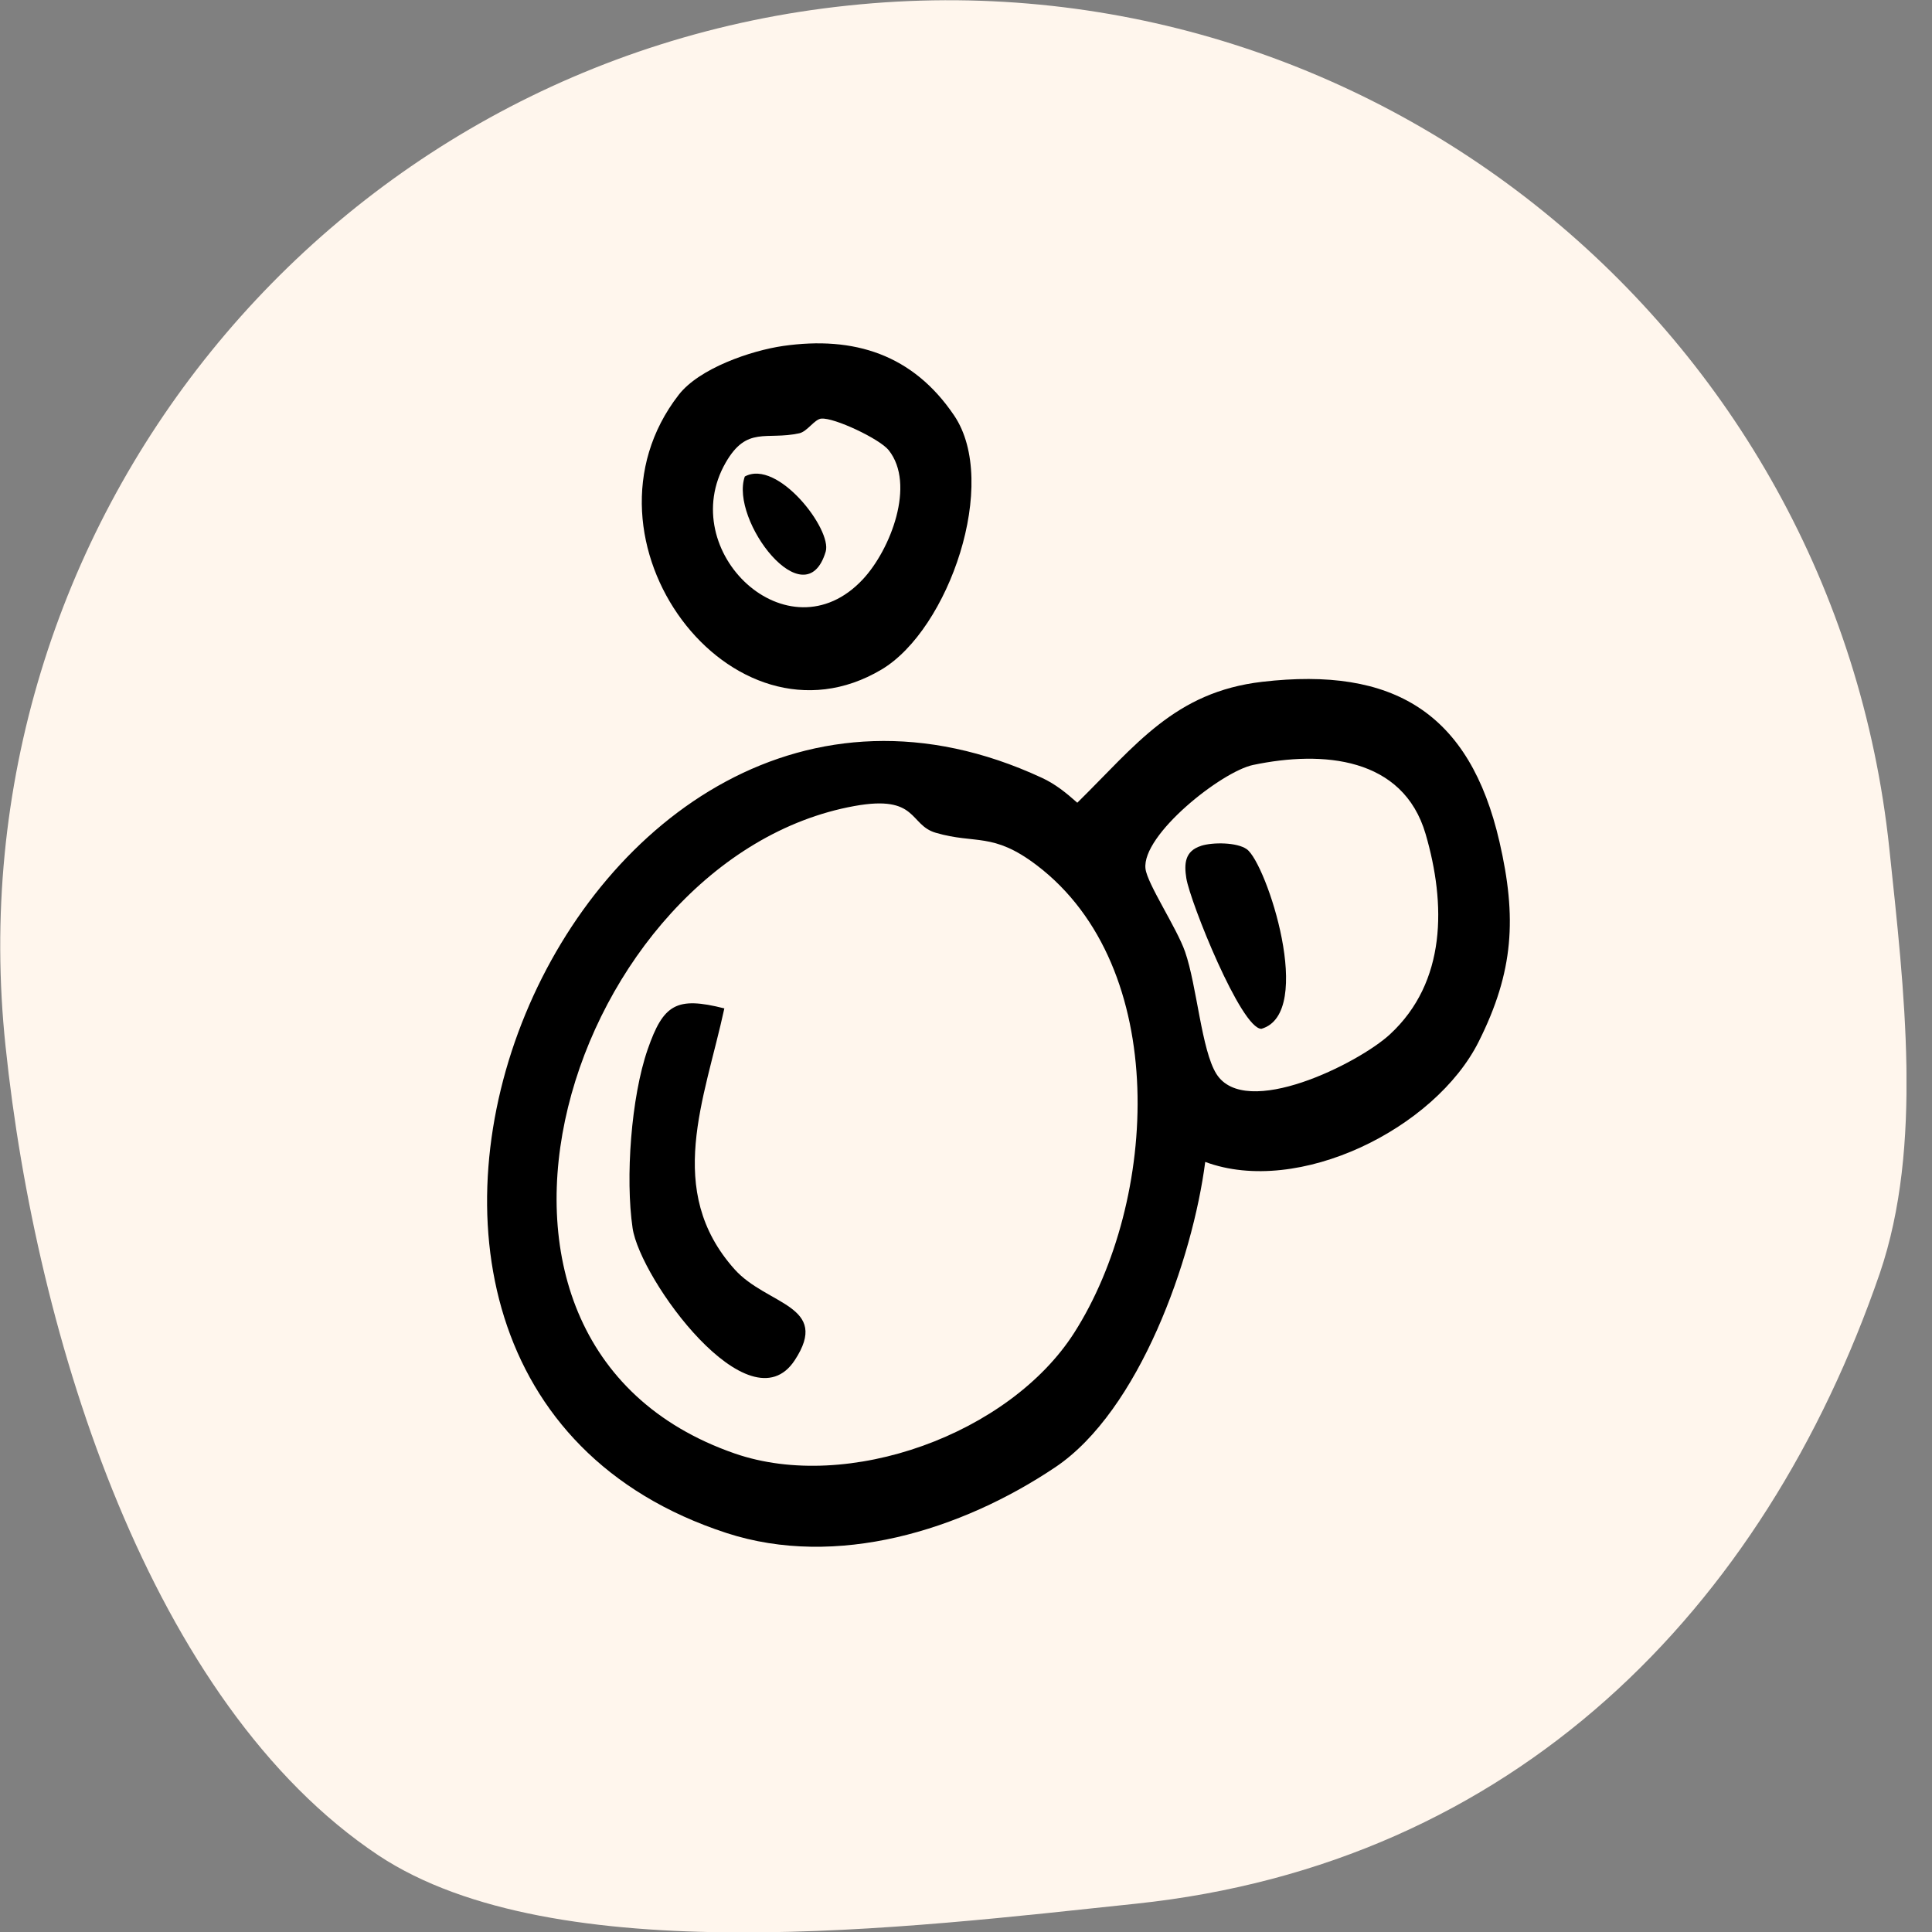 <svg xmlns="http://www.w3.org/2000/svg" fill="none" viewBox="0 0 61 61" height="61" width="61">
<rect x="0" y="0" width="61" height="61" fill="#808080" stroke="none"/>
<g clip-path="url(#clip0_141_1920)">
<path fill="#FFF6ED" d="M0.175 33.032C-1.56 16.613 10.357 1.893 26.776 0.175C43.196 -1.56 57.916 10.357 59.651 26.776C60.124 31.262 60.72 36.186 59.353 40.199C55.69 50.836 47.805 58.845 35.871 60.106C28.686 60.86 17.541 62.279 11.951 58.582C4.767 53.798 1.139 42.285 0.175 33.032Z"></path>
<g clip-path="url(#clip1_141_1920)">
<path fill="black" d="M38.053 36.685C37.659 39.747 35.974 44.544 33.32 46.325C30.347 48.321 26.411 49.533 22.94 48.403C7.561 43.394 18.063 17.673 32.895 24.558C33.322 24.755 33.667 25.036 34.014 25.345C35.854 23.537 37.084 21.848 39.852 21.527C43.993 21.044 46.406 22.5 47.345 26.584C47.893 28.968 47.798 30.673 46.689 32.886C45.313 35.636 40.995 37.781 38.051 36.685H38.053ZM39.569 24.151C38.566 24.36 36.044 26.36 36.167 27.427C36.223 27.907 37.158 29.303 37.417 30.051C37.792 31.131 37.934 33.157 38.406 33.907C39.32 35.357 42.883 33.58 43.882 32.661C45.678 31.004 45.654 28.535 45.012 26.334C44.3 23.9 41.762 23.692 39.571 24.151H39.569ZM26.977 25.449C18.037 27.07 13.066 42.373 23.193 45.89C26.778 47.135 31.878 45.274 33.918 42.078C36.568 37.925 36.977 30.535 32.726 27.313C31.342 26.264 30.808 26.663 29.546 26.294C28.696 26.047 28.991 25.084 26.977 25.449Z"></path>
<path fill="black" d="M24.726 10.923C26.97 10.602 28.826 11.194 30.126 13.119C31.559 15.24 29.962 19.87 27.835 21.138C23.099 23.957 17.893 17.031 21.427 12.469C22.076 11.629 23.706 11.071 24.726 10.923ZM25.933 13.216C25.713 13.238 25.492 13.625 25.233 13.681C24.188 13.906 23.584 13.44 22.914 14.604C21.301 17.401 24.888 20.817 27.245 18.289C28.118 17.352 28.916 15.294 28.06 14.215C27.775 13.856 26.329 13.176 25.933 13.218V13.216Z"></path>
<path fill="black" d="M22.87 31.839C22.25 34.707 20.97 37.588 23.193 40.076C24.21 41.215 26.236 41.207 25.093 42.947C23.664 45.125 20.21 40.389 19.973 38.774C19.742 37.201 19.925 34.641 20.45 33.131C20.944 31.71 21.353 31.454 22.872 31.839H22.87Z"></path>
<path fill="black" d="M37.924 26.705C38.289 26.589 39.056 26.591 39.366 26.813C39.986 27.257 41.537 31.987 39.828 32.483C39.186 32.491 37.577 28.472 37.457 27.732C37.384 27.273 37.406 26.871 37.922 26.707L37.924 26.705Z"></path>
<path fill="black" d="M23.516 15.045C24.553 14.48 26.279 16.724 26.07 17.417C25.426 19.561 23.033 16.422 23.516 15.045Z"></path>
</g>
</g>
<defs>
<clipPath id="clip0_141_1920">
<rect fill="white" height="61" width="60.194"></rect>
</clipPath>
<clipPath id="clip1_141_1920">
<rect transform="translate(15.379 10.842)" fill="white" height="37.996" width="32.293"></rect>
</clipPath>
</defs>
</svg>
